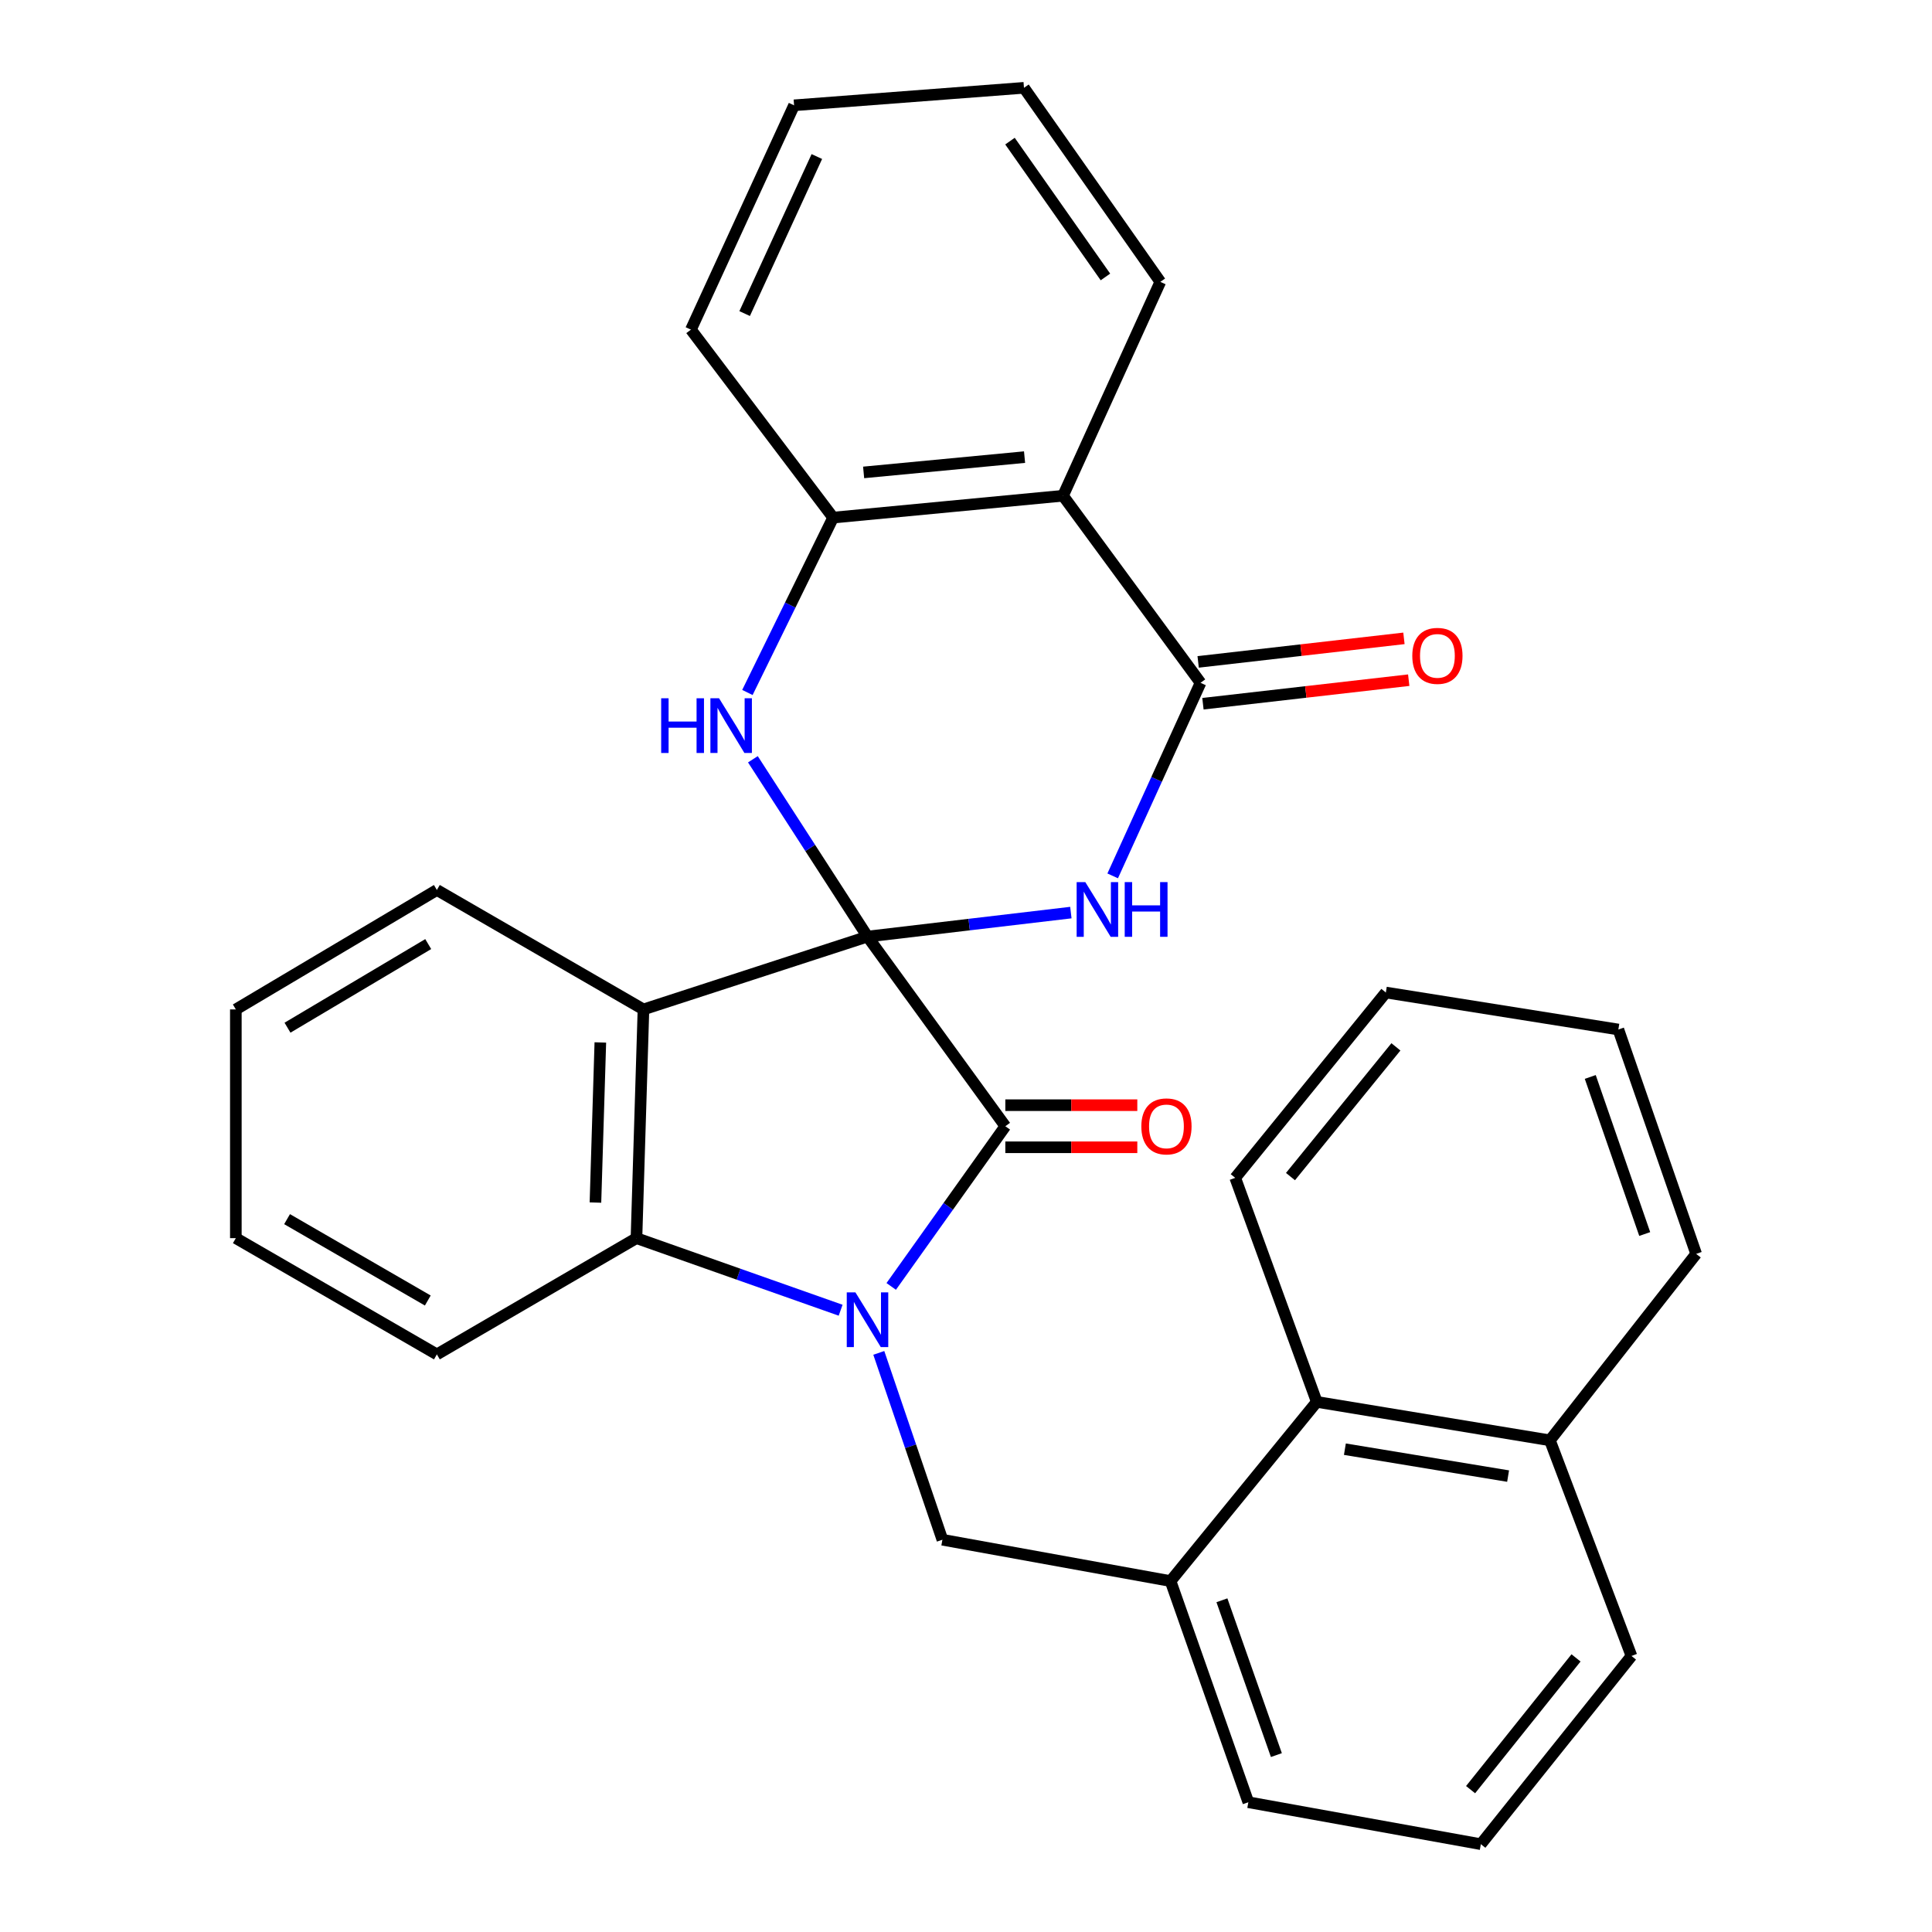 <?xml version='1.0' encoding='iso-8859-1'?>
<svg version='1.1' baseProfile='full'
              xmlns='http://www.w3.org/2000/svg'
                      xmlns:rdkit='http://www.rdkit.org/xml'
                      xmlns:xlink='http://www.w3.org/1999/xlink'
                  xml:space='preserve'
width='1000px' height='1000px' viewBox='0 0 1000 1000'>
<!-- END OF HEADER -->
<rect style='opacity:1.0;fill:#FFFFFF;stroke:none' width='1000' height='1000' x='0' y='0'> </rect>
<path class='bond-1' d='M 449.019,484.773 L 520.359,582.935' style='fill:none;fill-rule:evenodd;stroke:#000000;stroke-width:6px;stroke-linecap:butt;stroke-linejoin:miter;stroke-opacity:1' />
<path class='bond-2' d='M 449.019,484.773 L 501.647,478.564' style='fill:none;fill-rule:evenodd;stroke:#000000;stroke-width:6px;stroke-linecap:butt;stroke-linejoin:miter;stroke-opacity:1' />
<path class='bond-2' d='M 501.647,478.564 L 554.276,472.354' style='fill:none;fill-rule:evenodd;stroke:#0000FF;stroke-width:6px;stroke-linecap:butt;stroke-linejoin:miter;stroke-opacity:1' />
<path class='bond-3' d='M 449.019,484.773 L 333.053,522.477' style='fill:none;fill-rule:evenodd;stroke:#000000;stroke-width:6px;stroke-linecap:butt;stroke-linejoin:miter;stroke-opacity:1' />
<path class='bond-4' d='M 449.019,484.773 L 419.357,438.884' style='fill:none;fill-rule:evenodd;stroke:#000000;stroke-width:6px;stroke-linecap:butt;stroke-linejoin:miter;stroke-opacity:1' />
<path class='bond-4' d='M 419.357,438.884 L 389.695,392.996' style='fill:none;fill-rule:evenodd;stroke:#0000FF;stroke-width:6px;stroke-linecap:butt;stroke-linejoin:miter;stroke-opacity:1' />
<path class='bond-0' d='M 461.296,665.848 L 490.827,624.391' style='fill:none;fill-rule:evenodd;stroke:#0000FF;stroke-width:6px;stroke-linecap:butt;stroke-linejoin:miter;stroke-opacity:1' />
<path class='bond-0' d='M 490.827,624.391 L 520.359,582.935' style='fill:none;fill-rule:evenodd;stroke:#000000;stroke-width:6px;stroke-linecap:butt;stroke-linejoin:miter;stroke-opacity:1' />
<path class='bond-8' d='M 454.863,700.249 L 471.325,748.608' style='fill:none;fill-rule:evenodd;stroke:#0000FF;stroke-width:6px;stroke-linecap:butt;stroke-linejoin:miter;stroke-opacity:1' />
<path class='bond-8' d='M 471.325,748.608 L 487.787,796.966' style='fill:none;fill-rule:evenodd;stroke:#000000;stroke-width:6px;stroke-linecap:butt;stroke-linejoin:miter;stroke-opacity:1' />
<path class='bond-30' d='M 435.108,678.171 L 382.271,659.517' style='fill:none;fill-rule:evenodd;stroke:#0000FF;stroke-width:6px;stroke-linecap:butt;stroke-linejoin:miter;stroke-opacity:1' />
<path class='bond-30' d='M 382.271,659.517 L 329.433,640.864' style='fill:none;fill-rule:evenodd;stroke:#000000;stroke-width:6px;stroke-linecap:butt;stroke-linejoin:miter;stroke-opacity:1' />
<path class='bond-11' d='M 520.359,593.829 L 554.514,593.829' style='fill:none;fill-rule:evenodd;stroke:#000000;stroke-width:6px;stroke-linecap:butt;stroke-linejoin:miter;stroke-opacity:1' />
<path class='bond-11' d='M 554.514,593.829 L 588.669,593.829' style='fill:none;fill-rule:evenodd;stroke:#FF0000;stroke-width:6px;stroke-linecap:butt;stroke-linejoin:miter;stroke-opacity:1' />
<path class='bond-11' d='M 520.359,572.042 L 554.514,572.042' style='fill:none;fill-rule:evenodd;stroke:#000000;stroke-width:6px;stroke-linecap:butt;stroke-linejoin:miter;stroke-opacity:1' />
<path class='bond-11' d='M 554.514,572.042 L 588.669,572.042' style='fill:none;fill-rule:evenodd;stroke:#FF0000;stroke-width:6px;stroke-linecap:butt;stroke-linejoin:miter;stroke-opacity:1' />
<path class='bond-5' d='M 575.922,453.351 L 598.662,403.387' style='fill:none;fill-rule:evenodd;stroke:#0000FF;stroke-width:6px;stroke-linecap:butt;stroke-linejoin:miter;stroke-opacity:1' />
<path class='bond-5' d='M 598.662,403.387 L 621.401,353.423' style='fill:none;fill-rule:evenodd;stroke:#000000;stroke-width:6px;stroke-linecap:butt;stroke-linejoin:miter;stroke-opacity:1' />
<path class='bond-6' d='M 333.053,522.477 L 329.433,640.864' style='fill:none;fill-rule:evenodd;stroke:#000000;stroke-width:6px;stroke-linecap:butt;stroke-linejoin:miter;stroke-opacity:1' />
<path class='bond-6' d='M 310.733,539.569 L 308.2,622.44' style='fill:none;fill-rule:evenodd;stroke:#000000;stroke-width:6px;stroke-linecap:butt;stroke-linejoin:miter;stroke-opacity:1' />
<path class='bond-15' d='M 333.053,522.477 L 226.128,460.651' style='fill:none;fill-rule:evenodd;stroke:#000000;stroke-width:6px;stroke-linecap:butt;stroke-linejoin:miter;stroke-opacity:1' />
<path class='bond-9' d='M 386.853,358.427 L 409.04,313.169' style='fill:none;fill-rule:evenodd;stroke:#0000FF;stroke-width:6px;stroke-linecap:butt;stroke-linejoin:miter;stroke-opacity:1' />
<path class='bond-9' d='M 409.04,313.169 L 431.226,267.91' style='fill:none;fill-rule:evenodd;stroke:#000000;stroke-width:6px;stroke-linecap:butt;stroke-linejoin:miter;stroke-opacity:1' />
<path class='bond-13' d='M 622.639,364.246 L 675.896,358.152' style='fill:none;fill-rule:evenodd;stroke:#000000;stroke-width:6px;stroke-linecap:butt;stroke-linejoin:miter;stroke-opacity:1' />
<path class='bond-13' d='M 675.896,358.152 L 729.154,352.058' style='fill:none;fill-rule:evenodd;stroke:#FF0000;stroke-width:6px;stroke-linecap:butt;stroke-linejoin:miter;stroke-opacity:1' />
<path class='bond-13' d='M 620.163,342.6 L 673.42,336.507' style='fill:none;fill-rule:evenodd;stroke:#000000;stroke-width:6px;stroke-linecap:butt;stroke-linejoin:miter;stroke-opacity:1' />
<path class='bond-13' d='M 673.42,336.507 L 726.677,330.413' style='fill:none;fill-rule:evenodd;stroke:#FF0000;stroke-width:6px;stroke-linecap:butt;stroke-linejoin:miter;stroke-opacity:1' />
<path class='bond-31' d='M 621.401,353.423 L 550.219,256.593' style='fill:none;fill-rule:evenodd;stroke:#000000;stroke-width:6px;stroke-linecap:butt;stroke-linejoin:miter;stroke-opacity:1' />
<path class='bond-17' d='M 329.433,640.864 L 226.128,701.032' style='fill:none;fill-rule:evenodd;stroke:#000000;stroke-width:6px;stroke-linecap:butt;stroke-linejoin:miter;stroke-opacity:1' />
<path class='bond-7' d='M 550.219,256.593 L 431.226,267.91' style='fill:none;fill-rule:evenodd;stroke:#000000;stroke-width:6px;stroke-linecap:butt;stroke-linejoin:miter;stroke-opacity:1' />
<path class='bond-7' d='M 530.307,236.602 L 447.012,244.523' style='fill:none;fill-rule:evenodd;stroke:#000000;stroke-width:6px;stroke-linecap:butt;stroke-linejoin:miter;stroke-opacity:1' />
<path class='bond-16' d='M 550.219,256.593 L 600.582,145.892' style='fill:none;fill-rule:evenodd;stroke:#000000;stroke-width:6px;stroke-linecap:butt;stroke-linejoin:miter;stroke-opacity:1' />
<path class='bond-10' d='M 487.787,796.966 L 605.872,818.366' style='fill:none;fill-rule:evenodd;stroke:#000000;stroke-width:6px;stroke-linecap:butt;stroke-linejoin:miter;stroke-opacity:1' />
<path class='bond-19' d='M 431.226,267.91 L 357.623,170.62' style='fill:none;fill-rule:evenodd;stroke:#000000;stroke-width:6px;stroke-linecap:butt;stroke-linejoin:miter;stroke-opacity:1' />
<path class='bond-12' d='M 605.872,818.366 L 681.557,725.615' style='fill:none;fill-rule:evenodd;stroke:#000000;stroke-width:6px;stroke-linecap:butt;stroke-linejoin:miter;stroke-opacity:1' />
<path class='bond-18' d='M 605.872,818.366 L 646.141,932.831' style='fill:none;fill-rule:evenodd;stroke:#000000;stroke-width:6px;stroke-linecap:butt;stroke-linejoin:miter;stroke-opacity:1' />
<path class='bond-18' d='M 632.464,828.305 L 660.653,908.431' style='fill:none;fill-rule:evenodd;stroke:#000000;stroke-width:6px;stroke-linecap:butt;stroke-linejoin:miter;stroke-opacity:1' />
<path class='bond-14' d='M 681.557,725.615 L 802.231,745.513' style='fill:none;fill-rule:evenodd;stroke:#000000;stroke-width:6px;stroke-linecap:butt;stroke-linejoin:miter;stroke-opacity:1' />
<path class='bond-14' d='M 696.113,750.096 L 780.586,764.025' style='fill:none;fill-rule:evenodd;stroke:#000000;stroke-width:6px;stroke-linecap:butt;stroke-linejoin:miter;stroke-opacity:1' />
<path class='bond-21' d='M 681.557,725.615 L 639.351,609.648' style='fill:none;fill-rule:evenodd;stroke:#000000;stroke-width:6px;stroke-linecap:butt;stroke-linejoin:miter;stroke-opacity:1' />
<path class='bond-23' d='M 802.231,745.513 L 877.929,649.01' style='fill:none;fill-rule:evenodd;stroke:#000000;stroke-width:6px;stroke-linecap:butt;stroke-linejoin:miter;stroke-opacity:1' />
<path class='bond-34' d='M 802.231,745.513 L 844.449,857.122' style='fill:none;fill-rule:evenodd;stroke:#000000;stroke-width:6px;stroke-linecap:butt;stroke-linejoin:miter;stroke-opacity:1' />
<path class='bond-24' d='M 226.128,460.651 L 122.071,522.477' style='fill:none;fill-rule:evenodd;stroke:#000000;stroke-width:6px;stroke-linecap:butt;stroke-linejoin:miter;stroke-opacity:1' />
<path class='bond-24' d='M 221.648,488.655 L 148.809,531.933' style='fill:none;fill-rule:evenodd;stroke:#000000;stroke-width:6px;stroke-linecap:butt;stroke-linejoin:miter;stroke-opacity:1' />
<path class='bond-33' d='M 600.582,145.892 L 530.005,45.455' style='fill:none;fill-rule:evenodd;stroke:#000000;stroke-width:6px;stroke-linecap:butt;stroke-linejoin:miter;stroke-opacity:1' />
<path class='bond-33' d='M 572.17,143.352 L 522.766,73.046' style='fill:none;fill-rule:evenodd;stroke:#000000;stroke-width:6px;stroke-linecap:butt;stroke-linejoin:miter;stroke-opacity:1' />
<path class='bond-32' d='M 226.128,701.032 L 122.071,640.864' style='fill:none;fill-rule:evenodd;stroke:#000000;stroke-width:6px;stroke-linecap:butt;stroke-linejoin:miter;stroke-opacity:1' />
<path class='bond-32' d='M 221.425,673.146 L 148.586,631.028' style='fill:none;fill-rule:evenodd;stroke:#000000;stroke-width:6px;stroke-linecap:butt;stroke-linejoin:miter;stroke-opacity:1' />
<path class='bond-20' d='M 646.141,932.831 L 766.489,954.545' style='fill:none;fill-rule:evenodd;stroke:#000000;stroke-width:6px;stroke-linecap:butt;stroke-linejoin:miter;stroke-opacity:1' />
<path class='bond-27' d='M 357.623,170.62 L 411.013,54.508' style='fill:none;fill-rule:evenodd;stroke:#000000;stroke-width:6px;stroke-linecap:butt;stroke-linejoin:miter;stroke-opacity:1' />
<path class='bond-27' d='M 385.426,162.305 L 422.799,81.027' style='fill:none;fill-rule:evenodd;stroke:#000000;stroke-width:6px;stroke-linecap:butt;stroke-linejoin:miter;stroke-opacity:1' />
<path class='bond-22' d='M 766.489,954.545 L 844.449,857.122' style='fill:none;fill-rule:evenodd;stroke:#000000;stroke-width:6px;stroke-linecap:butt;stroke-linejoin:miter;stroke-opacity:1' />
<path class='bond-22' d='M 761.172,926.32 L 815.745,858.123' style='fill:none;fill-rule:evenodd;stroke:#000000;stroke-width:6px;stroke-linecap:butt;stroke-linejoin:miter;stroke-opacity:1' />
<path class='bond-28' d='M 639.351,609.648 L 717.311,513.726' style='fill:none;fill-rule:evenodd;stroke:#000000;stroke-width:6px;stroke-linecap:butt;stroke-linejoin:miter;stroke-opacity:1' />
<path class='bond-28' d='M 667.952,609.001 L 722.524,541.855' style='fill:none;fill-rule:evenodd;stroke:#000000;stroke-width:6px;stroke-linecap:butt;stroke-linejoin:miter;stroke-opacity:1' />
<path class='bond-35' d='M 877.929,649.01 L 837.659,532.874' style='fill:none;fill-rule:evenodd;stroke:#000000;stroke-width:6px;stroke-linecap:butt;stroke-linejoin:miter;stroke-opacity:1' />
<path class='bond-35' d='M 851.304,638.727 L 823.115,557.432' style='fill:none;fill-rule:evenodd;stroke:#000000;stroke-width:6px;stroke-linecap:butt;stroke-linejoin:miter;stroke-opacity:1' />
<path class='bond-26' d='M 122.071,522.477 L 122.071,640.864' style='fill:none;fill-rule:evenodd;stroke:#000000;stroke-width:6px;stroke-linecap:butt;stroke-linejoin:miter;stroke-opacity:1' />
<path class='bond-25' d='M 530.005,45.455 L 411.013,54.508' style='fill:none;fill-rule:evenodd;stroke:#000000;stroke-width:6px;stroke-linecap:butt;stroke-linejoin:miter;stroke-opacity:1' />
<path class='bond-29' d='M 717.311,513.726 L 837.659,532.874' style='fill:none;fill-rule:evenodd;stroke:#000000;stroke-width:6px;stroke-linecap:butt;stroke-linejoin:miter;stroke-opacity:1' />
<path  class='atom-1' d='M 442.759 668.922
L 452.039 683.922
Q 452.959 685.402, 454.439 688.082
Q 455.919 690.762, 455.999 690.922
L 455.999 668.922
L 459.759 668.922
L 459.759 697.242
L 455.879 697.242
L 445.919 680.842
Q 444.759 678.922, 443.519 676.722
Q 442.319 674.522, 441.959 673.842
L 441.959 697.242
L 438.279 697.242
L 438.279 668.922
L 442.759 668.922
' fill='#0000FF'/>
<path  class='atom-3' d='M 561.751 456.573
L 571.031 471.573
Q 571.951 473.053, 573.431 475.733
Q 574.911 478.413, 574.991 478.573
L 574.991 456.573
L 578.751 456.573
L 578.751 484.893
L 574.871 484.893
L 564.911 468.493
Q 563.751 466.573, 562.511 464.373
Q 561.311 462.173, 560.951 461.493
L 560.951 484.893
L 557.271 484.893
L 557.271 456.573
L 561.751 456.573
' fill='#0000FF'/>
<path  class='atom-3' d='M 582.151 456.573
L 585.991 456.573
L 585.991 468.613
L 600.471 468.613
L 600.471 456.573
L 604.311 456.573
L 604.311 484.893
L 600.471 484.893
L 600.471 471.813
L 585.991 471.813
L 585.991 484.893
L 582.151 484.893
L 582.151 456.573
' fill='#0000FF'/>
<path  class='atom-5' d='M 342.222 361.425
L 346.062 361.425
L 346.062 373.465
L 360.542 373.465
L 360.542 361.425
L 364.382 361.425
L 364.382 389.745
L 360.542 389.745
L 360.542 376.665
L 346.062 376.665
L 346.062 389.745
L 342.222 389.745
L 342.222 361.425
' fill='#0000FF'/>
<path  class='atom-5' d='M 372.182 361.425
L 381.462 376.425
Q 382.382 377.905, 383.862 380.585
Q 385.342 383.265, 385.422 383.425
L 385.422 361.425
L 389.182 361.425
L 389.182 389.745
L 385.302 389.745
L 375.342 373.345
Q 374.182 371.425, 372.942 369.225
Q 371.742 367.025, 371.382 366.345
L 371.382 389.745
L 367.702 389.745
L 367.702 361.425
L 372.182 361.425
' fill='#0000FF'/>
<path  class='atom-12' d='M 590.754 583.015
Q 590.754 576.215, 594.114 572.415
Q 597.474 568.615, 603.754 568.615
Q 610.034 568.615, 613.394 572.415
Q 616.754 576.215, 616.754 583.015
Q 616.754 589.895, 613.354 593.815
Q 609.954 597.695, 603.754 597.695
Q 597.514 597.695, 594.114 593.815
Q 590.754 589.935, 590.754 583.015
M 603.754 594.495
Q 608.074 594.495, 610.394 591.615
Q 612.754 588.695, 612.754 583.015
Q 612.754 577.455, 610.394 574.655
Q 608.074 571.815, 603.754 571.815
Q 599.434 571.815, 597.074 574.615
Q 594.754 577.415, 594.754 583.015
Q 594.754 588.735, 597.074 591.615
Q 599.434 594.495, 603.754 594.495
' fill='#FF0000'/>
<path  class='atom-14' d='M 731 339.475
Q 731 332.675, 734.36 328.875
Q 737.72 325.075, 744 325.075
Q 750.28 325.075, 753.64 328.875
Q 757 332.675, 757 339.475
Q 757 346.355, 753.6 350.275
Q 750.2 354.155, 744 354.155
Q 737.76 354.155, 734.36 350.275
Q 731 346.395, 731 339.475
M 744 350.955
Q 748.32 350.955, 750.64 348.075
Q 753 345.155, 753 339.475
Q 753 333.915, 750.64 331.115
Q 748.32 328.275, 744 328.275
Q 739.68 328.275, 737.32 331.075
Q 735 333.875, 735 339.475
Q 735 345.195, 737.32 348.075
Q 739.68 350.955, 744 350.955
' fill='#FF0000'/>
</svg>
